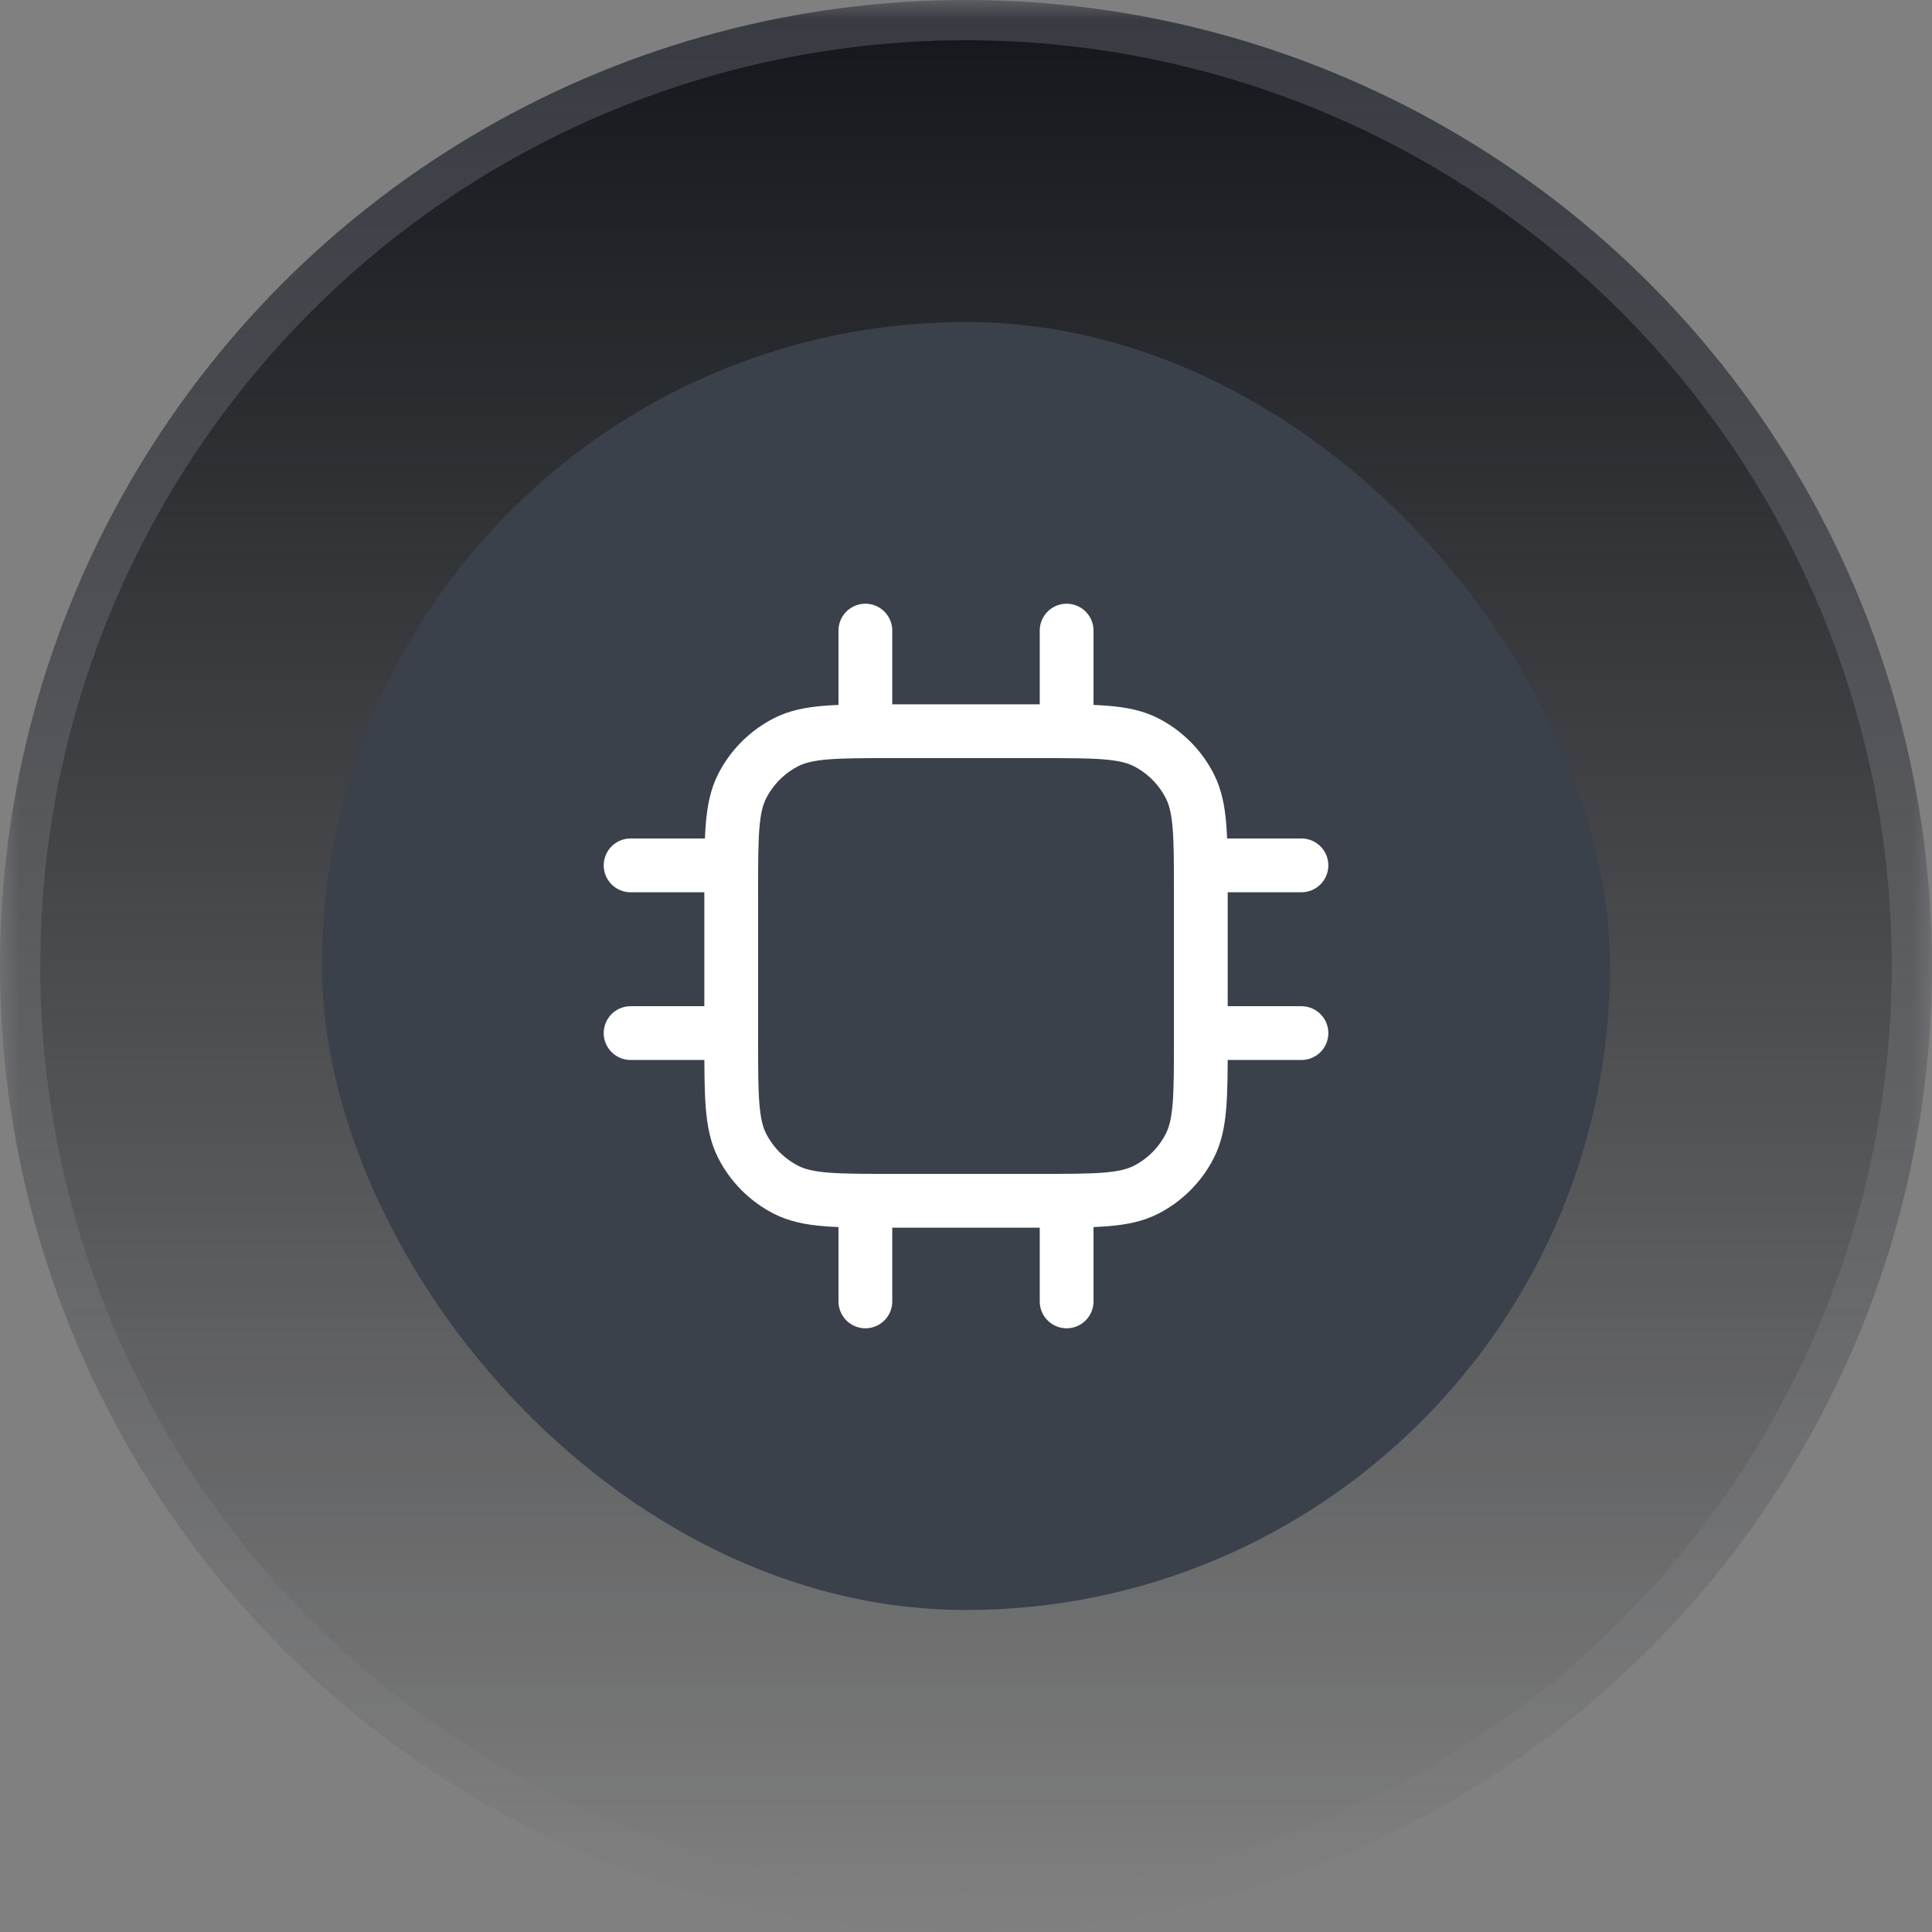 <svg width="48" height="48" viewBox="0 0 48 48" fill="none" xmlns="http://www.w3.org/2000/svg">
<rect x="0" y="0" width="48" height="48" fill="#808080" stroke="none"/>
<mask id="mask0_22324_735" style="mask-type:alpha" maskUnits="userSpaceOnUse" x="0" y="0" width="48" height="48">
<rect width="48" height="48" fill="url(#paint0_linear_22324_735)"/>
</mask>
<g mask="url(#mask0_22324_735)">
<circle cx="24" cy="24" r="23.5" fill="#13161B" stroke="#373A41"/>
</g>
<rect x="8" y="8" width="32" height="32" rx="16" fill="#3A414B"/>
<path d="M21.5 15.667V18.167M26.5 15.667V18.167M21.5 29.833V32.333M26.5 29.833V32.333M29.834 21.5H32.334M29.834 25.667H32.334M15.667 21.5H18.167M15.667 25.667H18.167M22.167 29.833H25.834C27.234 29.833 27.934 29.833 28.469 29.561C28.939 29.321 29.322 28.939 29.561 28.468C29.834 27.933 29.834 27.233 29.834 25.833V22.167C29.834 20.767 29.834 20.066 29.561 19.532C29.322 19.061 28.939 18.679 28.469 18.439C27.934 18.167 27.234 18.167 25.834 18.167H22.167C20.767 18.167 20.067 18.167 19.532 18.439C19.062 18.679 18.679 19.061 18.439 19.532C18.167 20.066 18.167 20.767 18.167 22.167V25.833C18.167 27.233 18.167 27.933 18.439 28.468C18.679 28.939 19.062 29.321 19.532 29.561C20.067 29.833 20.767 29.833 22.167 29.833Z" stroke="white" stroke-width="1.336" stroke-linecap="round" stroke-linejoin="round"/>
<defs>
<linearGradient id="paint0_linear_22324_735" x1="24" y1="0" x2="24" y2="48" gradientUnits="userSpaceOnUse">
<stop/>
<stop offset="1" stop-opacity="0"/>
</linearGradient>
</defs>
</svg>
